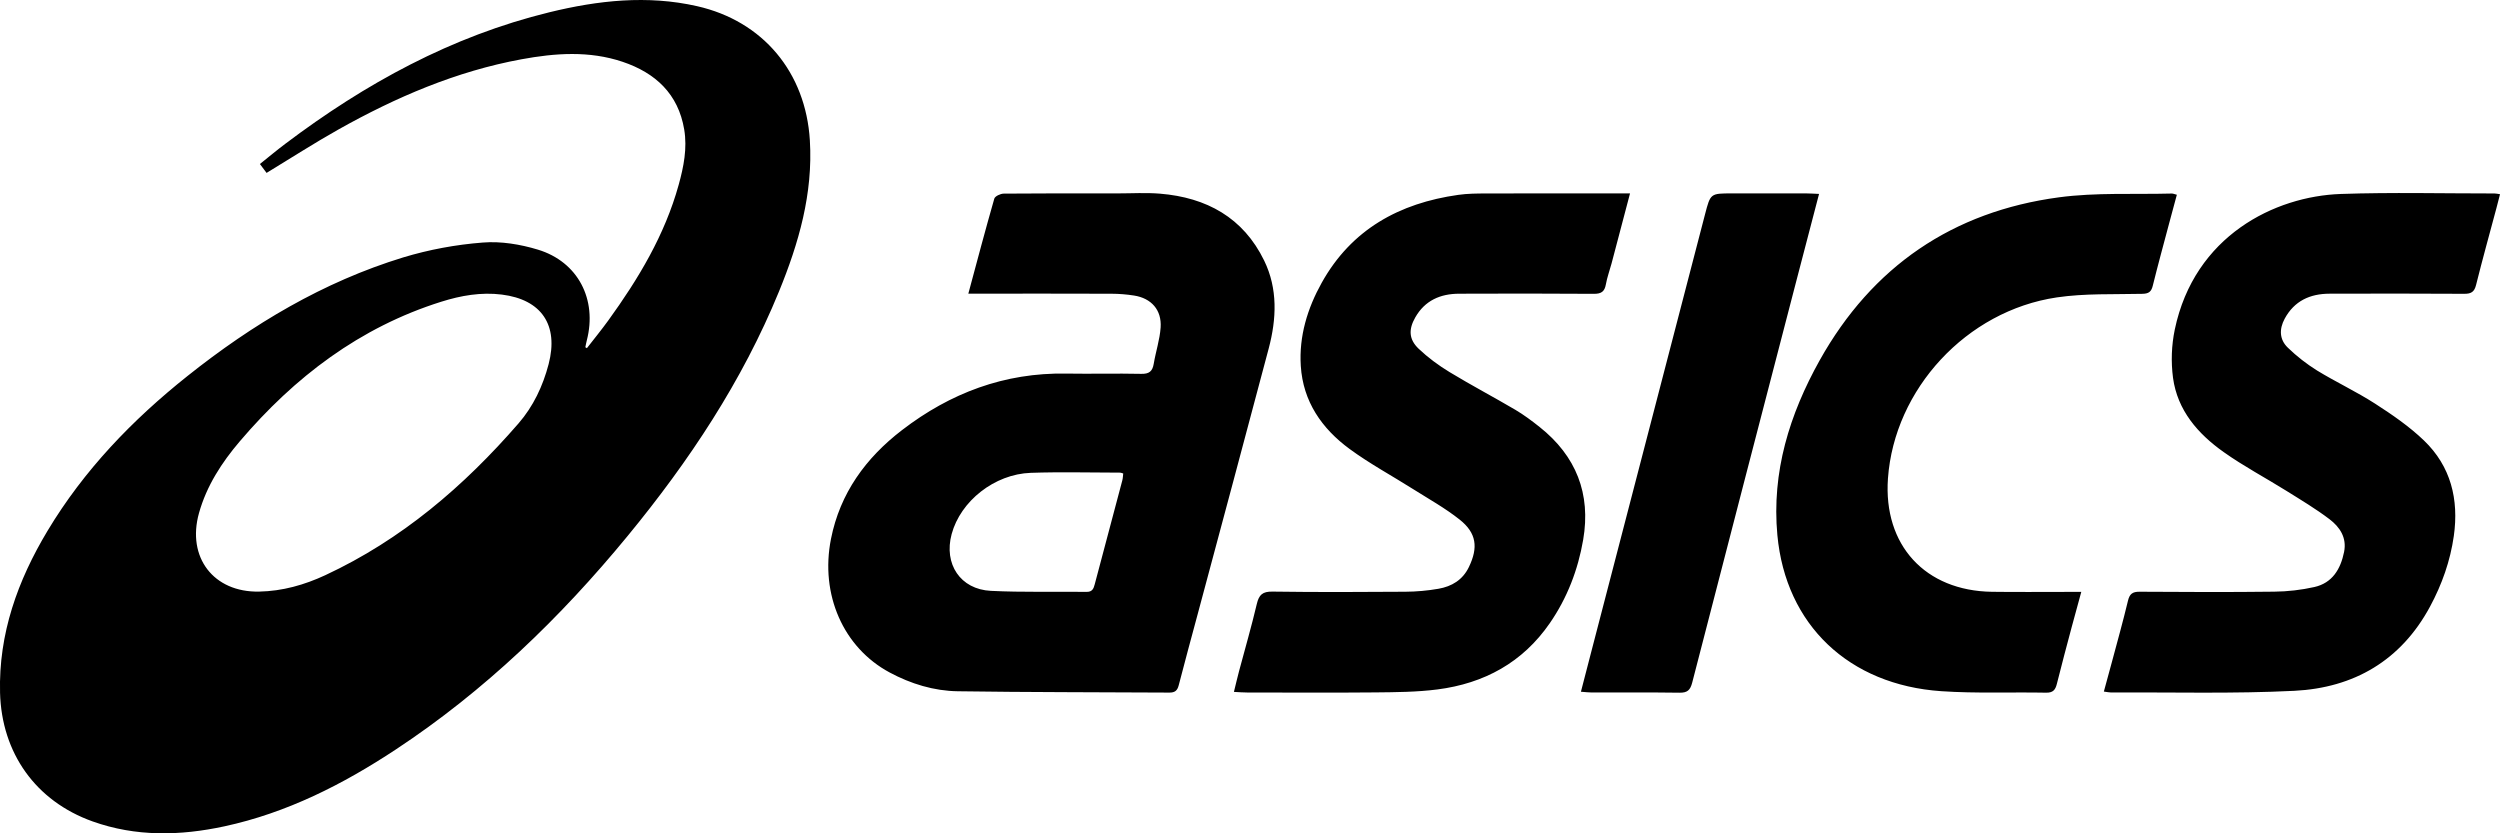 <svg width="111" height="37" viewBox="0 0 111 37" fill="none" xmlns="http://www.w3.org/2000/svg">
<g clip-path="url(#clip0)">
<path d="M110.841 9.242C110.537 10.379 110.222 11.513 109.937 12.654C109.86 12.963 109.718 13.047 109.412 13.045C107.419 13.032 105.425 13.035 103.432 13.04C102.568 13.042 101.869 13.357 101.44 14.15C101.189 14.615 101.205 15.08 101.585 15.442C101.978 15.822 102.411 16.159 102.875 16.449C103.718 16.965 104.621 17.386 105.452 17.921C106.213 18.411 106.973 18.933 107.623 19.557C108.818 20.704 109.178 22.174 108.95 23.794C108.793 24.905 108.423 25.95 107.892 26.935C106.601 29.331 104.509 30.539 101.873 30.672C99.164 30.808 96.443 30.731 93.728 30.746C93.65 30.746 93.572 30.727 93.411 30.706C93.539 30.237 93.656 29.814 93.769 29.39C94.011 28.486 94.264 27.584 94.482 26.673C94.555 26.368 94.685 26.271 94.996 26.273C96.989 26.286 98.983 26.295 100.976 26.27C101.576 26.264 102.173 26.195 102.759 26.064C103.556 25.883 103.923 25.269 104.077 24.507C104.206 23.869 103.885 23.398 103.428 23.051C102.824 22.593 102.167 22.2 101.522 21.797C100.593 21.217 99.618 20.702 98.727 20.069C97.586 19.261 96.678 18.219 96.482 16.777C96.388 16.062 96.414 15.337 96.56 14.632C97.431 10.47 101.001 8.712 103.934 8.612C106.206 8.534 108.483 8.591 110.757 8.59C110.822 8.59 110.887 8.607 111.001 8.623C110.944 8.843 110.894 9.043 110.841 9.242V9.242ZM95.583 12.688C95.517 12.956 95.401 13.04 95.122 13.046C93.854 13.076 92.57 13.021 91.322 13.205C87.307 13.8 84.108 17.281 83.825 21.243C83.614 24.203 85.475 26.235 88.448 26.276C89.584 26.292 90.722 26.279 91.859 26.28H92.409C92.255 26.842 92.117 27.338 91.985 27.835C91.762 28.675 91.536 29.515 91.326 30.359C91.26 30.625 91.16 30.761 90.848 30.755C89.297 30.725 87.741 30.794 86.196 30.689C82.095 30.411 79.285 27.752 78.915 23.756C78.656 20.957 79.456 18.392 80.795 15.996C83.125 11.831 86.701 9.392 91.419 8.761C93.065 8.541 94.755 8.638 96.424 8.593C96.487 8.591 96.55 8.622 96.652 8.647L96.316 9.894C96.069 10.825 95.814 11.754 95.583 12.688V12.688ZM75.134 30.308C75.047 30.644 74.918 30.761 74.572 30.756C73.274 30.737 71.976 30.749 70.678 30.747C70.536 30.747 70.394 30.727 70.193 30.713L70.646 28.964L75.705 9.509C75.945 8.587 75.946 8.587 76.894 8.587C78.005 8.587 79.115 8.586 80.226 8.588C80.384 8.588 80.541 8.601 80.766 8.61C80.427 9.908 80.105 11.135 79.786 12.363C78.232 18.344 76.676 24.324 75.134 30.308V30.308ZM71.301 12.625C71.243 12.951 71.095 13.049 70.762 13.046C68.769 13.033 66.776 13.031 64.783 13.041C63.952 13.043 63.266 13.341 62.838 14.093C62.536 14.623 62.549 15.064 62.987 15.483C63.399 15.875 63.869 16.222 64.356 16.518C65.316 17.101 66.311 17.624 67.279 18.194C67.657 18.417 68.013 18.684 68.358 18.958C69.98 20.246 70.643 21.921 70.293 23.965C70.064 25.298 69.585 26.547 68.814 27.665C67.608 29.416 65.894 30.345 63.824 30.611C62.913 30.728 61.985 30.734 61.064 30.743C59.164 30.761 57.264 30.749 55.365 30.747C55.194 30.747 55.023 30.732 54.786 30.72C54.873 30.366 54.939 30.082 55.014 29.799C55.279 28.804 55.567 27.815 55.803 26.813C55.9 26.405 56.059 26.261 56.497 26.267C58.463 26.295 60.43 26.288 62.396 26.273C62.889 26.27 63.382 26.226 63.869 26.141C64.459 26.038 64.944 25.749 65.219 25.177C65.638 24.308 65.562 23.667 64.807 23.069C64.162 22.557 63.431 22.152 62.732 21.71C61.795 21.117 60.812 20.588 59.921 19.933C58.69 19.029 57.855 17.83 57.755 16.247C57.672 14.927 58.05 13.693 58.682 12.558C60.003 10.186 62.13 9.02 64.749 8.652C65.157 8.594 65.576 8.591 65.99 8.59C67.956 8.584 69.923 8.587 71.889 8.587H72.373C72.09 9.663 71.823 10.681 71.553 11.698C71.471 12.008 71.356 12.311 71.301 12.625ZM53.172 27.287C52.892 28.334 52.604 29.378 52.335 30.427C52.274 30.665 52.162 30.753 51.919 30.751C48.788 30.731 45.658 30.739 42.528 30.692C41.463 30.677 40.444 30.364 39.5 29.858C37.44 28.753 36.407 26.395 36.895 23.929C37.298 21.895 38.443 20.33 40.05 19.096C42.192 17.45 44.602 16.54 47.337 16.587C48.447 16.606 49.558 16.574 50.668 16.599C51.023 16.607 51.17 16.488 51.226 16.15C51.316 15.611 51.495 15.081 51.532 14.54C51.585 13.762 51.118 13.241 50.352 13.122C50.021 13.07 49.687 13.043 49.353 13.042C47.413 13.034 45.473 13.038 43.533 13.038H42.994C43.388 11.574 43.753 10.193 44.147 8.82C44.178 8.711 44.42 8.598 44.565 8.597C46.251 8.581 47.937 8.586 49.623 8.587C50.251 8.587 50.884 8.547 51.508 8.599C53.569 8.769 55.202 9.662 56.131 11.574C56.738 12.824 56.679 14.155 56.332 15.467C55.288 19.41 54.227 23.347 53.172 27.287V27.287ZM49.736 20.985C48.413 20.984 47.088 20.948 45.766 20.994C44.154 21.05 42.647 22.25 42.253 23.714C41.895 25.038 42.636 26.168 43.996 26.234C45.409 26.304 46.828 26.262 48.245 26.279C48.496 26.283 48.555 26.138 48.606 25.943C49.012 24.406 49.424 22.869 49.83 21.332C49.857 21.233 49.858 21.127 49.871 21.023C49.811 21.006 49.774 20.985 49.736 20.985ZM27.87 23.793C24.878 27.434 21.514 30.678 17.568 33.281C15.219 34.83 12.734 36.092 9.96 36.69C7.996 37.113 6.032 37.158 4.108 36.47C1.585 35.567 0.071 33.435 0.002 30.753C-0.064 28.132 0.785 25.779 2.108 23.573C3.727 20.875 5.875 18.645 8.323 16.696C11.214 14.393 14.353 12.517 17.902 11.429C19.053 11.082 20.238 10.861 21.437 10.769C22.24 10.704 23.101 10.847 23.88 11.083C25.667 11.624 26.524 13.299 26.054 15.114C26.028 15.214 26.01 15.316 25.989 15.417L26.058 15.459C26.374 15.051 26.702 14.651 27.005 14.233C28.346 12.38 29.516 10.436 30.133 8.207C30.356 7.403 30.518 6.584 30.379 5.75C30.114 4.166 29.097 3.232 27.64 2.743C26.163 2.247 24.652 2.356 23.153 2.632C20.254 3.166 17.582 4.315 15.027 5.749C13.956 6.35 12.922 7.018 11.836 7.677L11.54 7.282C11.921 6.978 12.284 6.673 12.663 6.388C16.212 3.711 20.048 1.606 24.396 0.544C26.558 0.016 28.744 -0.226 30.947 0.273C33.885 0.938 35.775 3.221 35.958 6.233C36.102 8.596 35.465 10.795 34.588 12.94C32.954 16.931 30.594 20.479 27.87 23.793V23.793ZM22.28 13.079C21.361 12.964 20.465 13.122 19.594 13.396C15.973 14.535 13.08 16.739 10.647 19.595C9.844 20.537 9.173 21.571 8.835 22.781C8.285 24.748 9.485 26.308 11.505 26.267C12.539 26.247 13.516 25.97 14.442 25.539C17.826 23.964 20.598 21.593 23.024 18.797C23.677 18.045 24.104 17.142 24.359 16.168C24.811 14.436 24.05 13.3 22.28 13.079V13.079Z" fill="black"/>
</g>
<defs>
<clipPath id="clip0">
<rect width="111" height="37" fill="white"/>
</clipPath>
</defs>
</svg>
